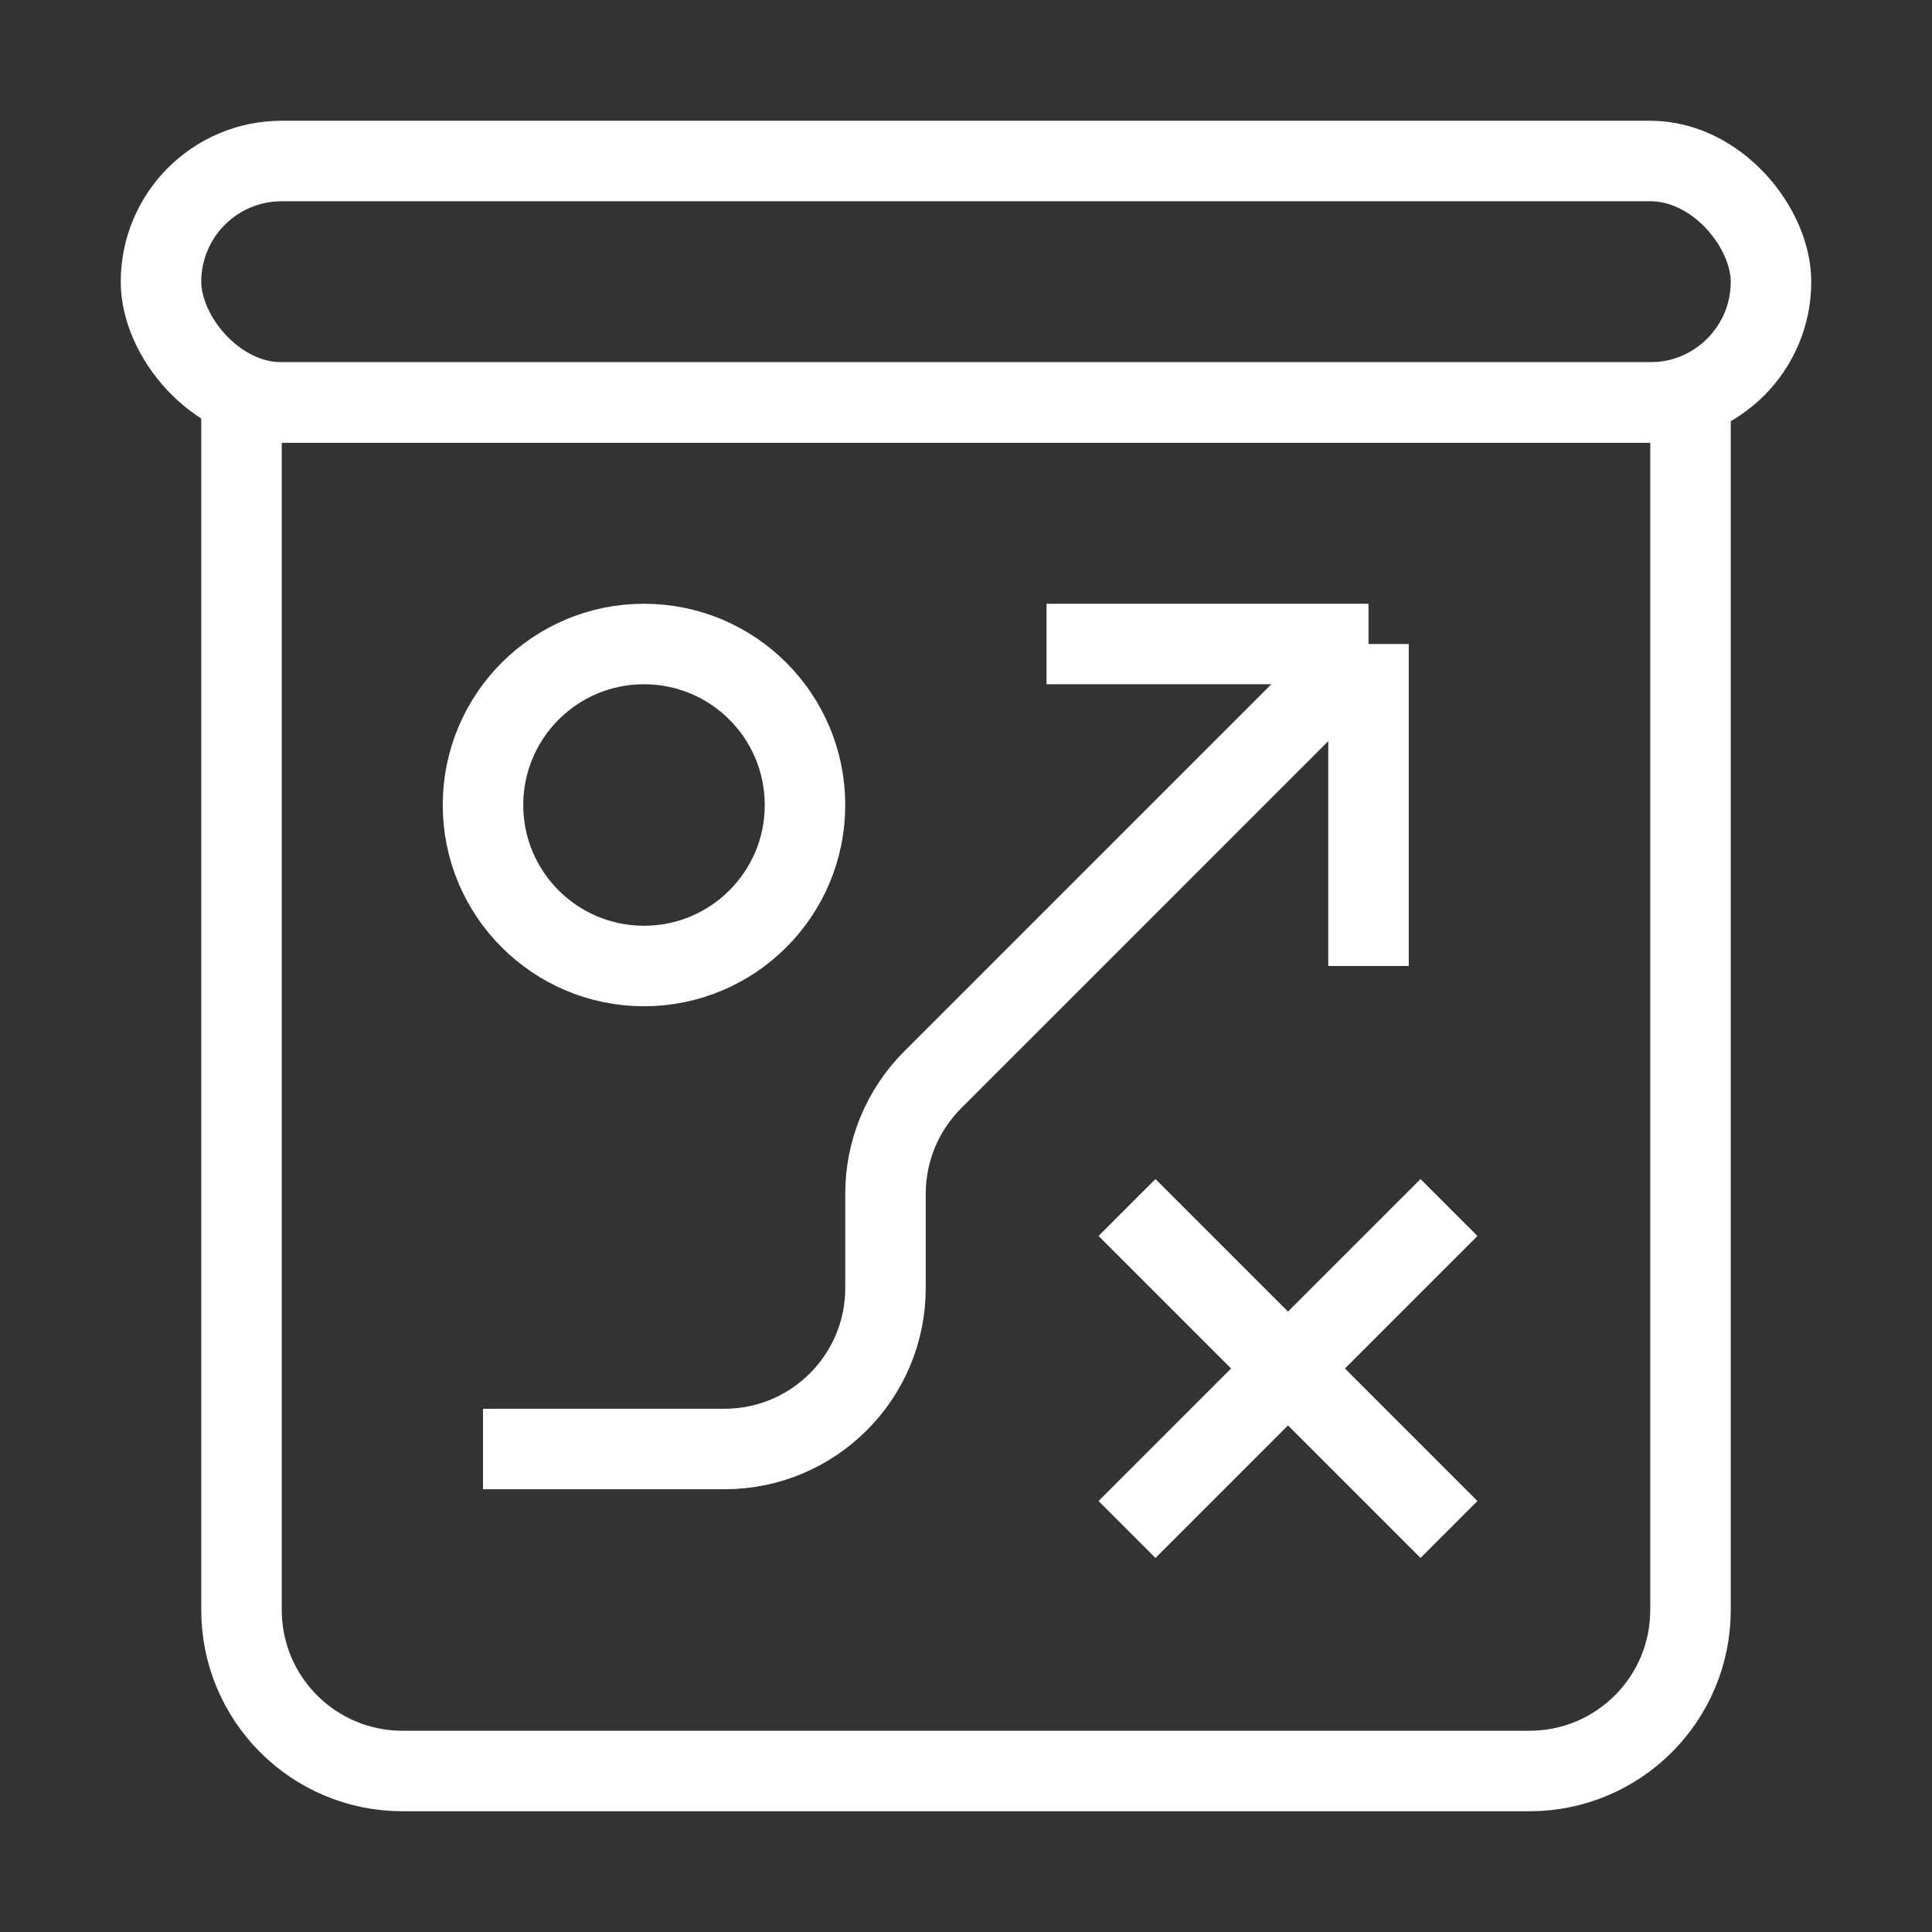 <svg width="48" height="48" viewBox="0 0 48 48" fill="none" xmlns="http://www.w3.org/2000/svg">
<rect x="0" y="0" width="48" height="48" fill="#333333" stroke="none"/>
<rect x="4" y="4" width="40" height="6" rx="3" stroke="white" stroke-width="2" stroke-linejoin="round"/>
<path d="M6 10H42V40C42 42.209 40.209 44 38 44H10C7.791 44 6 42.209 6 40V10Z" stroke="white" stroke-width="2" stroke-linejoin="round"/>
<circle cx="16" cy="20" r="4" stroke="white" stroke-width="2" stroke-linejoin="round"/>
<path d="M36 30L28 38" stroke="white" stroke-width="2" stroke-linejoin="round"/>
<path d="M28 30L36 38" stroke="white" stroke-width="2" stroke-linejoin="round"/>
<path d="M12 36H18C20.209 36 22 34.209 22 32V29.657C22 28.596 22.421 27.579 23.172 26.828L34 16M34 16V24M34 16H26" stroke="white" stroke-width="2" stroke-linejoin="round"/>
</svg>
